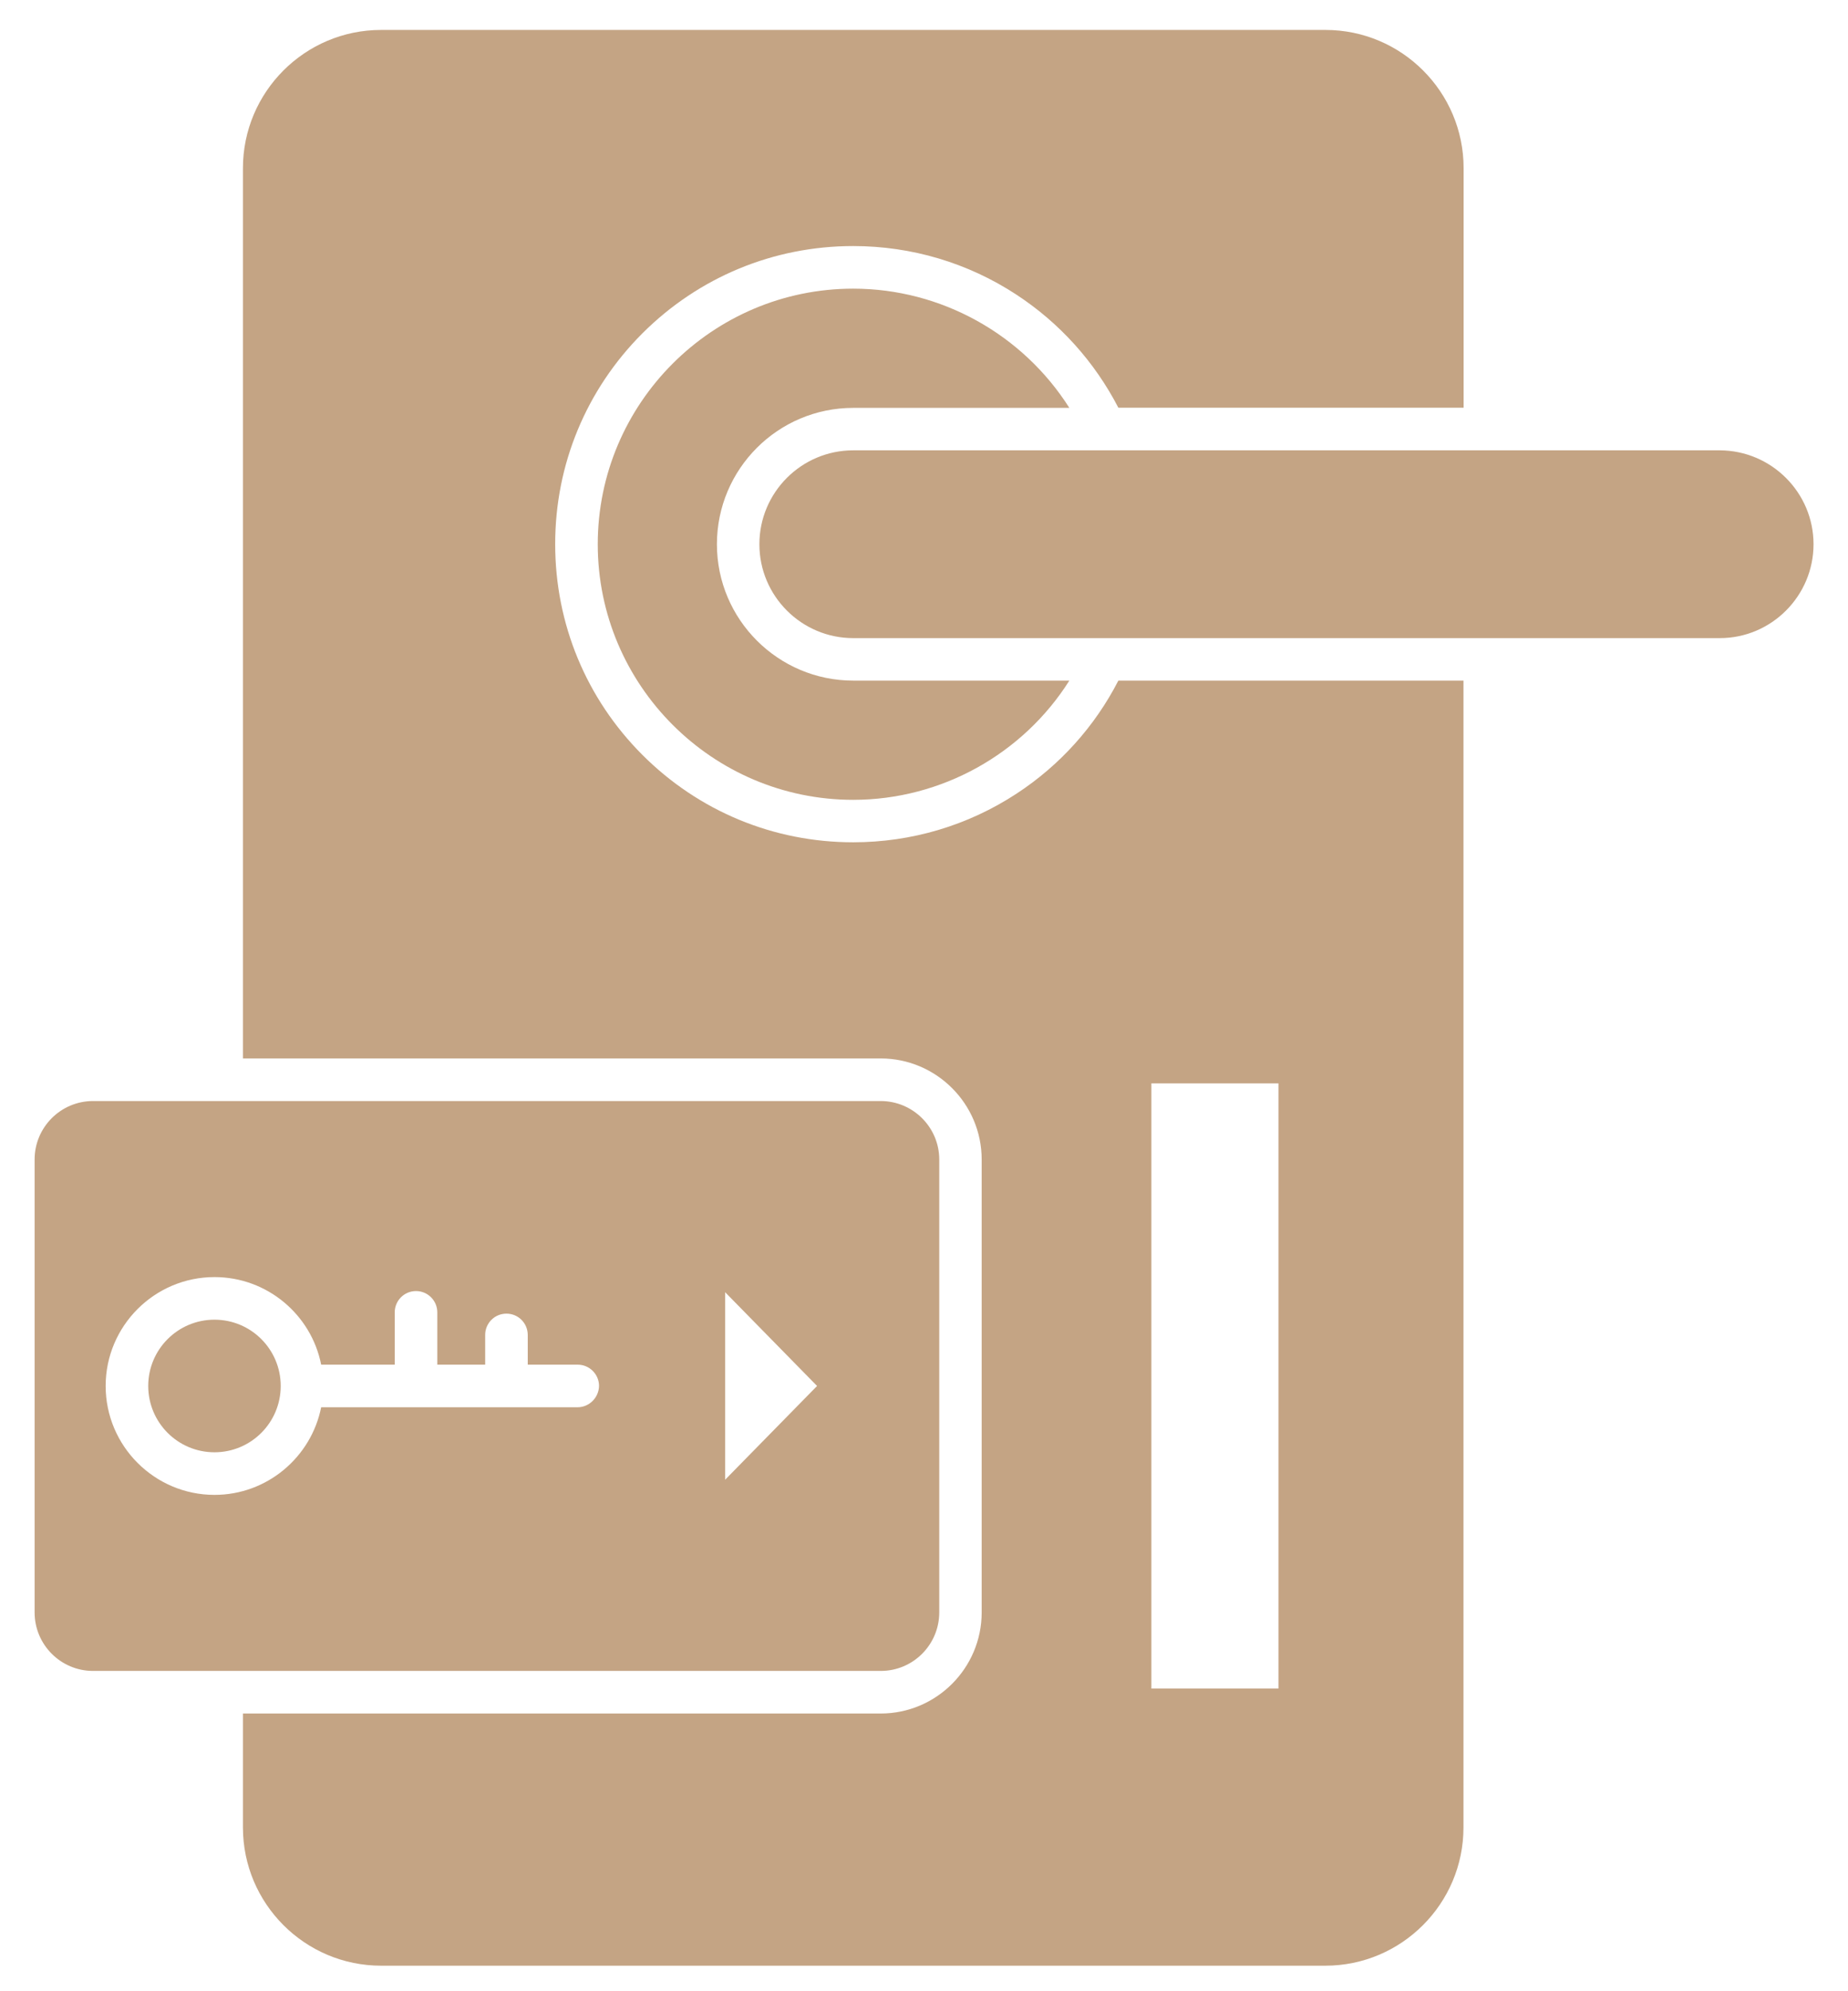 <svg width="52" height="56" viewBox="0 0 52 56" fill="none" xmlns="http://www.w3.org/2000/svg">
<path d="M6.035 40.843C7.065 40.843 7.899 40.008 7.899 38.978C7.899 37.949 7.065 37.114 6.035 37.114C5.005 37.114 4.171 37.949 4.171 38.978C4.171 40.008 5.005 40.843 6.035 40.843Z" fill="#C4A484"/>
<path d="M24.781 30.965H2.618C1.711 30.965 0.974 31.702 0.974 32.609V45.347C0.974 46.255 1.711 46.992 2.618 46.992H24.784C25.692 46.992 26.429 46.255 26.429 45.347V32.609C26.429 31.702 25.688 30.965 24.781 30.965ZM16.25 39.577H9.037C8.757 40.981 7.516 42.041 6.035 42.041C4.348 42.041 2.973 40.665 2.973 38.978C2.973 37.291 4.348 35.916 6.035 35.916C7.52 35.916 8.76 36.976 9.037 38.379H11.107V36.908C11.107 36.579 11.373 36.309 11.706 36.309C12.039 36.309 12.305 36.579 12.305 36.908V38.379H13.652V37.543C13.652 37.213 13.917 36.944 14.251 36.944C14.584 36.944 14.85 37.213 14.85 37.543V38.379H16.257C16.586 38.379 16.856 38.649 16.856 38.978C16.849 39.308 16.579 39.577 16.25 39.577ZM20.404 41.615V36.341L22.991 38.978L20.404 41.615Z" fill="#C4A484"/>
<path d="M51.03 15.306C51.03 16.759 49.846 17.946 48.393 17.946H31.111C31.1 17.946 31.086 17.946 31.076 17.946H24.008C22.555 17.946 21.368 16.763 21.368 15.306C21.368 13.849 22.552 12.665 24.008 12.665H48.389C49.846 12.669 51.03 13.853 51.03 15.306Z" fill="#C4A484"/>
<path d="M24.008 19.141H30.09C28.786 21.204 26.489 22.494 24.008 22.494C20.046 22.494 16.82 19.268 16.82 15.306C16.82 11.343 20.046 8.118 24.008 8.118C26.489 8.118 28.782 9.408 30.09 11.471H24.008C21.892 11.471 20.173 13.19 20.173 15.306C20.173 17.422 21.896 19.141 24.008 19.141Z" fill="#C4A484"/>
<path d="M24.008 6.92C25.646 6.92 27.233 7.391 28.598 8.285C29.817 9.082 30.802 10.177 31.469 11.467H41.184V4.73C41.184 2.585 39.44 0.842 37.296 0.842H10.724C8.58 0.842 6.836 2.585 6.836 4.73V29.767H24.781C26.347 29.767 27.623 31.043 27.623 32.609V45.347C27.623 46.914 26.347 48.19 24.781 48.19H6.836V51.394C6.836 53.538 8.58 55.282 10.724 55.282H37.292C39.436 55.282 41.18 53.538 41.18 51.394V19.141H31.469C30.806 20.431 29.821 21.526 28.598 22.324C27.233 23.217 25.646 23.688 24.008 23.688C21.768 23.688 19.663 22.816 18.078 21.232C16.494 19.648 15.622 17.542 15.622 15.302C15.622 13.062 16.494 10.957 18.078 9.373C19.663 7.792 21.768 6.92 24.008 6.92ZM32.398 30.468H35.974V47.488H32.398V30.468Z" fill="#C4A484"/>
</svg>
